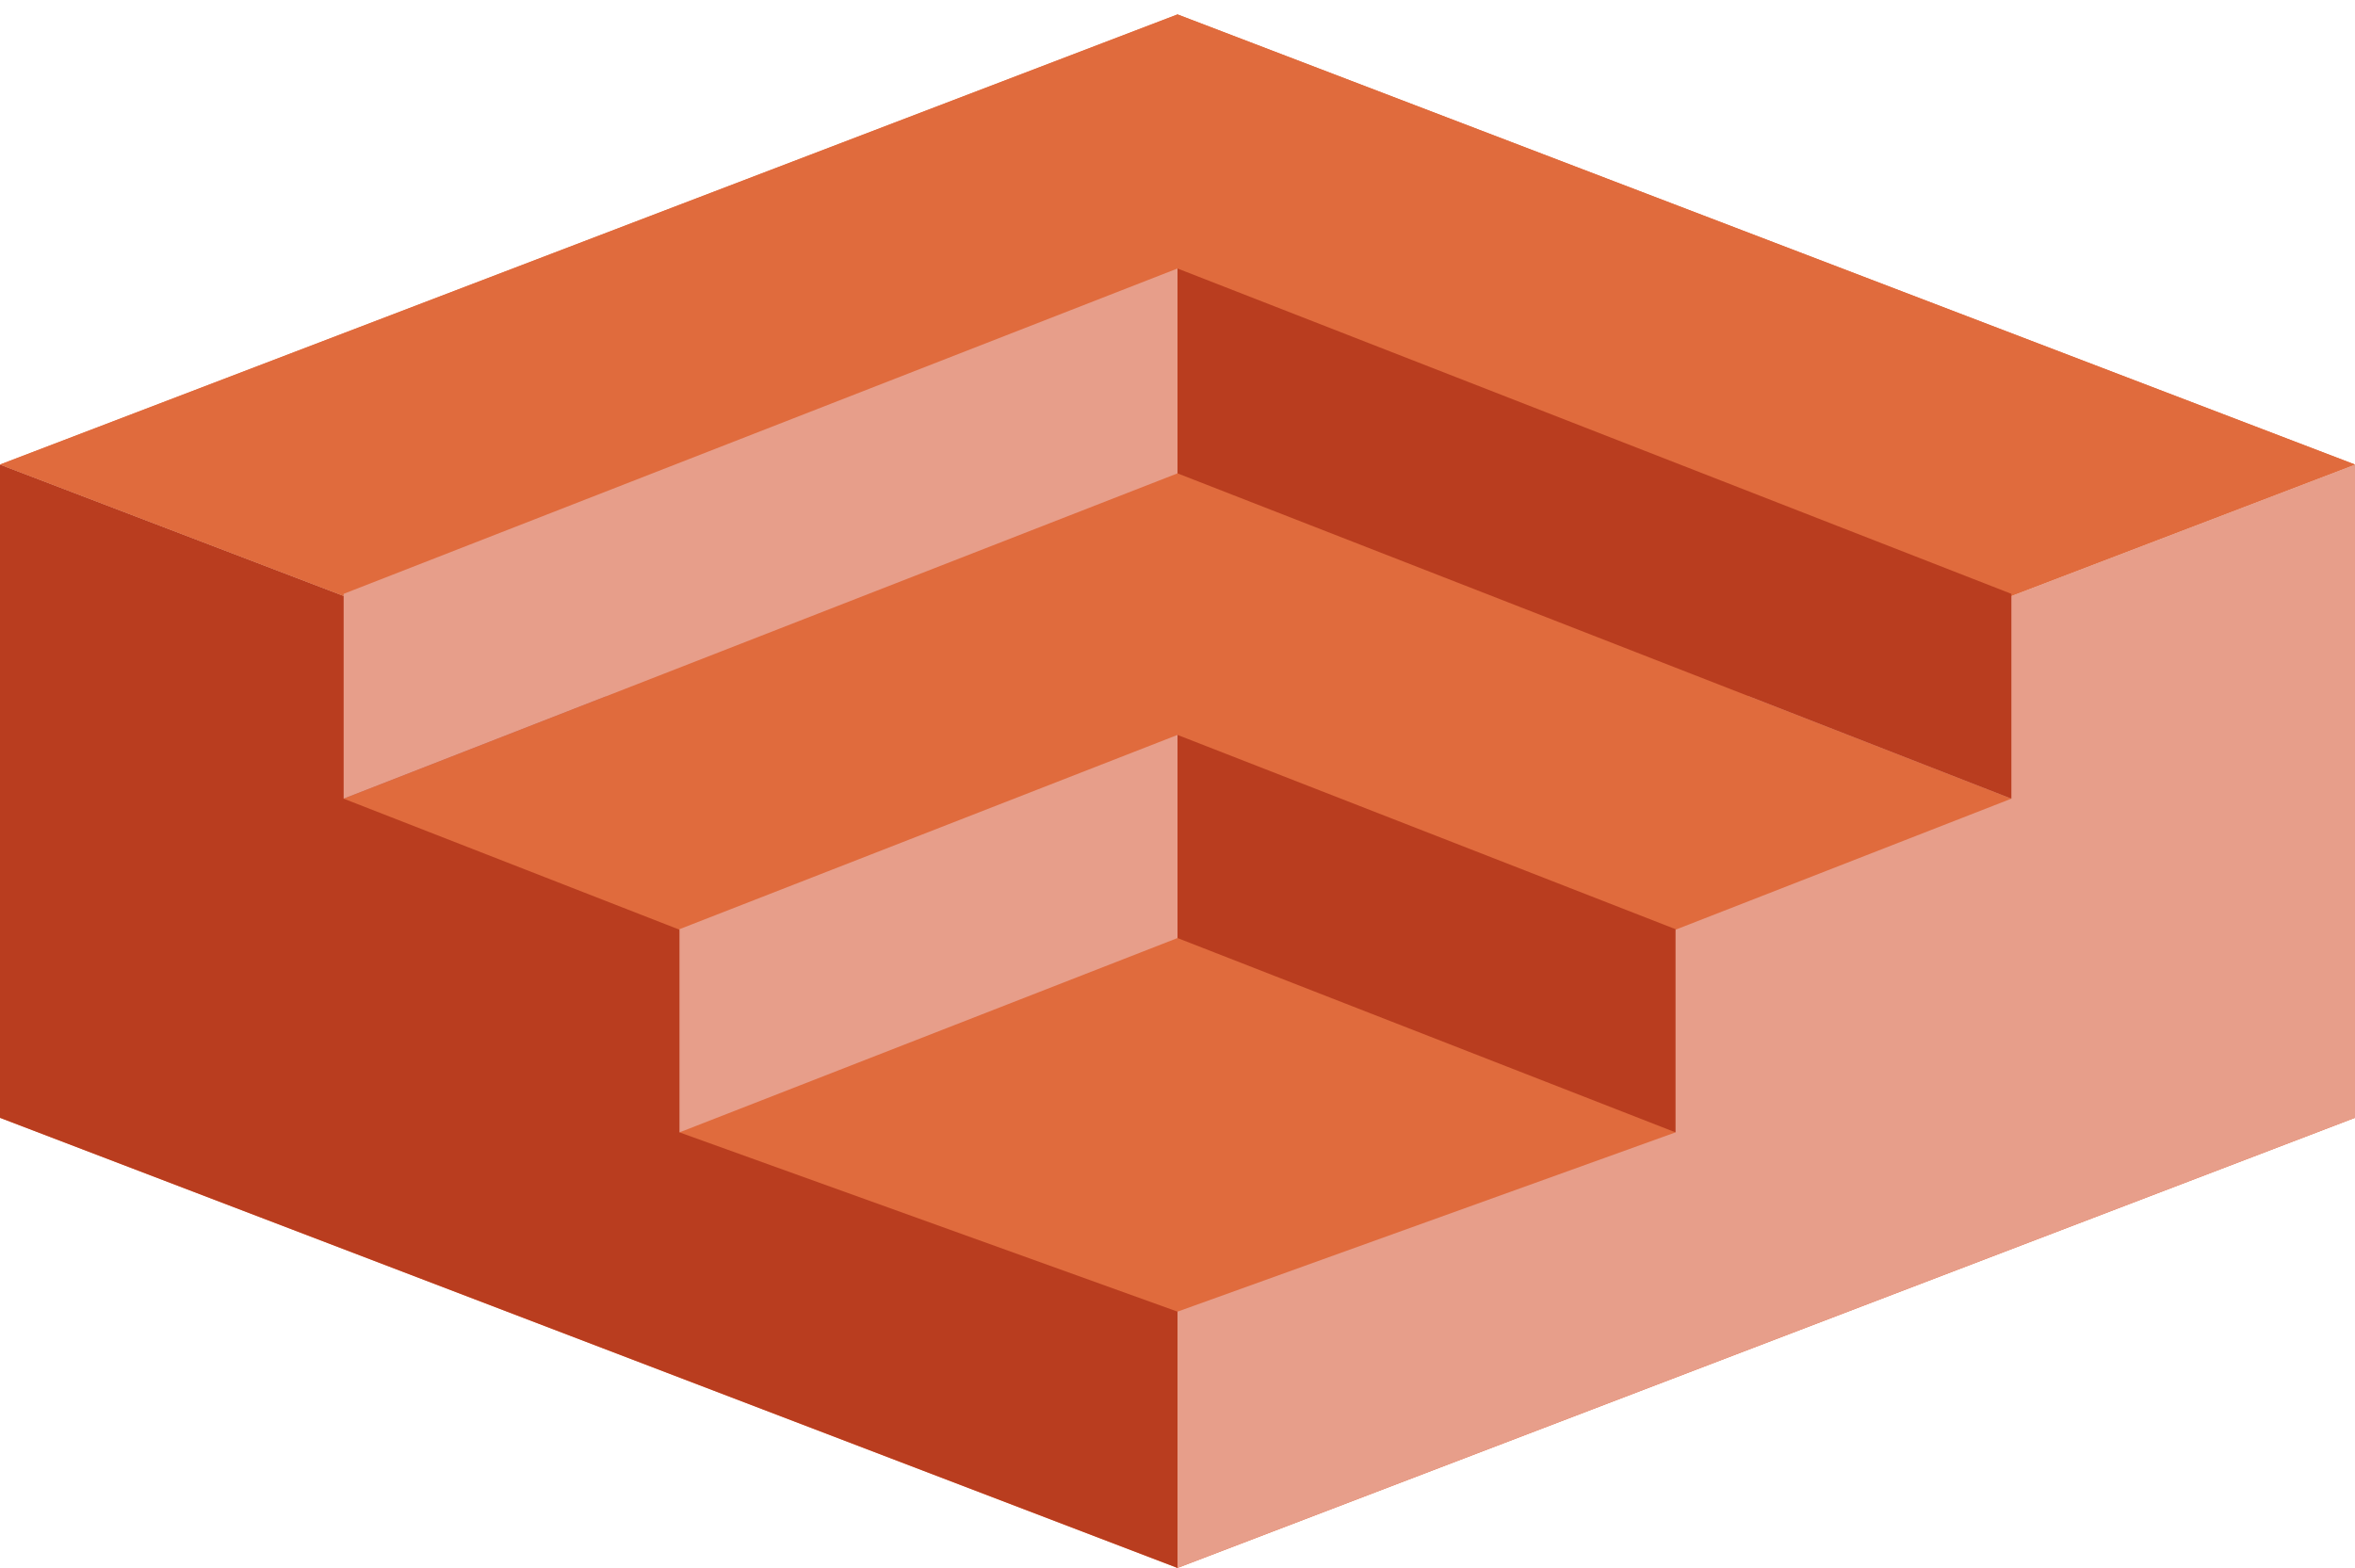 <svg xmlns="http://www.w3.org/2000/svg" id="&#x421;&#x43B;&#x43E;&#x439;_1" data-name="&#x421;&#x43B;&#x43E;&#x439; 1" width="300mm" height="199.79mm" viewBox="0 0 850.39 566.33"><defs><style>      .cls-1 {        fill: #e06b3d;      }      .cls-2 {        fill: #b93d1f;      }      .cls-3 {        fill: #e79e8a;      }    </style></defs><g><polygon class="cls-1" points="0 403.75 425.2 566.34 850.39 403.75 425.2 211.53 0 403.75"></polygon><polygon class="cls-1" points="0 167.79 425.2 330.37 850.39 167.79 425.2 5.21 0 167.79"></polygon><polygon class="cls-2" points="0 167.79 0 403.75 425.2 566.33 425.2 330.37 0 167.79"></polygon><polygon class="cls-3" points="850.39 167.79 850.39 403.75 425.2 566.33 425.2 330.37 850.39 167.79"></polygon><polygon class="cls-1" points="0 167.79 425.2 330.37 850.39 167.79 425.2 5.21 0 167.79"></polygon><polygon class="cls-1" points="425.2 170.98 726.3 288.48 425.2 405.99 124.09 288.48 425.2 170.98"></polygon><polygon class="cls-2" points="726.31 288.48 726.31 214.49 425.2 96.98 425.2 170.98 726.31 288.48"></polygon><polygon class="cls-3" points="124.09 288.48 124.09 214.49 425.19 96.98 425.19 170.98 124.09 288.48"></polygon><polygon class="cls-1" points="425.2 305.84 605.04 409.01 425.2 473.76 245.35 409.01 425.2 305.84"></polygon><polygon class="cls-2" points="605.04 409.01 605.04 335.62 425.19 265.45 425.19 338.82 605.04 409.01"></polygon><polygon class="cls-3" points="245.36 409.01 245.36 335.62 425.2 265.45 425.2 338.82 245.36 409.01"></polygon></g></svg>